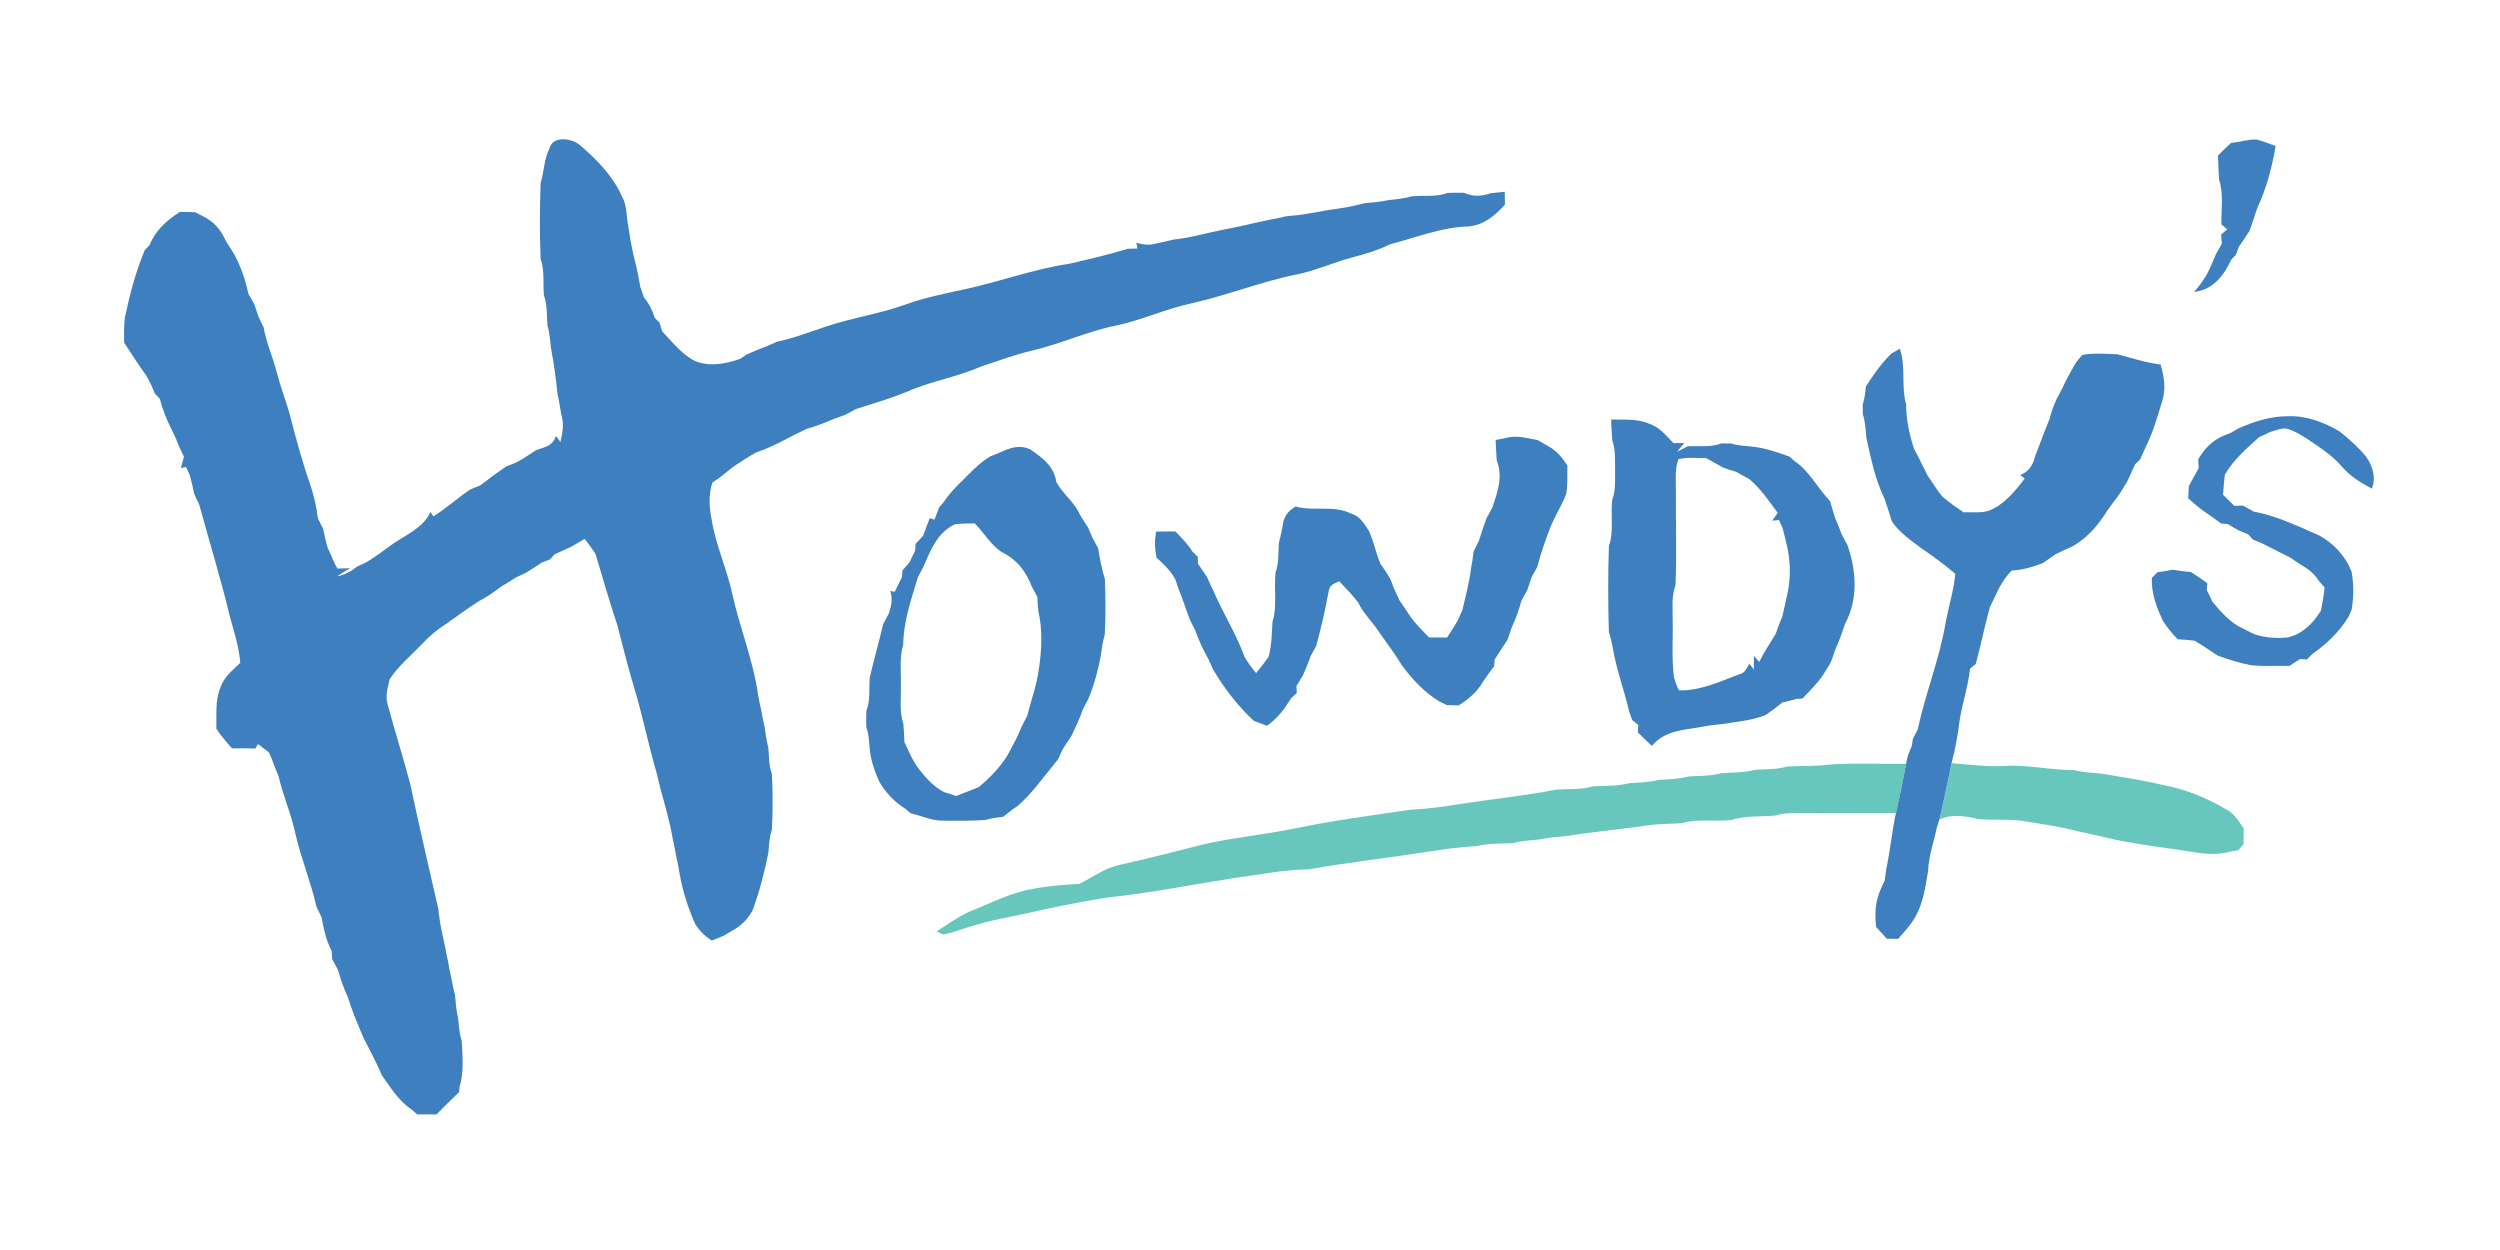 <?xml version="1.0" encoding="utf-8"?>
<!-- Generator: Adobe Illustrator 24.2.3, SVG Export Plug-In . SVG Version: 6.00 Build 0)  -->
<svg version="1.1" id="Layer_1" xmlns="http://www.w3.org/2000/svg" xmlns:xlink="http://www.w3.org/1999/xlink" x="0px" y="0px"
	 viewBox="0 0 2880 1440" style="enable-background:new 0 0 2880 1440;" xml:space="preserve">
<style type="text/css">
	.st0{fill:#68C7BD;}
	.st1{fill:#3E7FBF;}
</style>
<g>
	<path class="st0" d="M2111.2,880.5c28.1-1.6,56.4-0.3,84.5-0.6c-3.3,19.1-7.6,37.9-11.6,56.8c-37.9,0.1-75.8,0.2-113.8-0.1
		c-8.8-0.1-17.4,0.4-25.8,3c-17.5,1.4-33.4-0.2-50.2,5.1c-18.7,1.9-39.2-1.7-57.1,3.6c-14,1-27.6,0.6-41.5,2.9
		c-30.4,4.4-61.1,7-91.4,12c-10.3,1-20.4,1.5-30.5,3.8c-10.3,1.1-20.4,1.4-30.5,4.2c-14.7,1-27.7-0.1-41.7,3.5
		c-18.3,1-35.9,3.2-54,6.1c-46.5,7.3-93.5,12.4-139.7,20.7c-28,0.2-55,5.9-82.6,9.4c-50.6,7.9-99.5,17.8-150,23.1
		c-31.9,5-63.7,11.6-95.1,18.7c-18.7,4.1-37.4,7-55.7,12.8c-12.7,3.2-25,8.7-37.8,11c-2.6-1-5.2-2.2-7.8-3.4
		c12.7-8.1,25.7-17.9,39.6-23.5c21.2-8.7,41.1-18.7,63.5-24.1c20.4-4.3,40.4-6.3,61.2-7.2c15.6-7.7,28.9-18.1,46.4-21.9
		c32.7-7.4,65.2-15.6,97.7-23.9c34.8-7.9,70.4-11.1,105.4-18.4c44.1-9,88.5-14.9,132.9-21.4c20.4-0.8,40.4-3.9,60.6-7.1
		c35.5-5.5,71.5-9,106.7-16c14.8-0.9,28.2,0.4,41.9-3.7c14.7-1.1,27.7,0.1,41.8-3.6c11.6-1,22.8-0.9,34.2-3.8
		c11.7-1,22.8-0.8,34.2-4c13.2-1,25.2-0.2,38-3.8c13.1-1,25.2-0.2,38-3.8c13.3-1.1,25.2-0.1,38-3.9
		C2076.5,882.2,2093.9,882.8,2111.2,880.5L2111.2,880.5z"/>
	<path class="st0" d="M2248.3,879.2c20.6,1.6,40.7,4.3,61.4,3.2c26.9-1.7,52.7,5,79.7,4.7c10.1,2.8,20.2,3.1,30.5,4
		c23.8,4,47.6,7.5,71.2,13.1c28.1,5.1,53.3,15.9,77.6,30.7c6.7,4.7,11.4,12.8,16.1,19.5c-0.1,6-0.2,12-0.2,18c-2,2.4-4,4.7-6,7.1
		c-2.7,0.4-5.4,0.8-8.1,1.3c-23.6,6.7-43.8,0.1-67.2-2.7c-25.1-3.6-50.1-6.8-74.8-12.7c-11.4-2.7-22.8-5.1-34.2-7.6
		c-19-5-38.3-7.9-57.6-11c-19.8-4.1-38.3-1.4-58.5-3.3c-13.5-3.7-31.4-5.9-44.2,0.8C2239.4,922.8,2243.7,900.9,2248.3,879.2
		L2248.3,879.2z"/>
	<path class="st1" d="M667.4,166.6c19.9,17.1,38,35.2,49.1,59.5c6.4,11.9,4.7,23.3,7.6,36.3c2.1,14.5,4.7,29.1,8.6,43.2
		c1.9,8.2,3.5,16.5,4.9,24.8c1.5,3.9,2.8,7.9,4,11.9c6.2,7.3,9.8,14.8,12.7,23.9c1.8,1.9,3.7,3.7,5.5,5.5c1,3.3,2,6.6,3,10
		c10,10.5,19.6,22.7,31.8,30.7c16.3,11.5,40.8,7.4,58.3,0.9c2.5-1.7,4.9-3.3,7.4-5c7.4-3.2,14.8-6.5,22.5-9.2
		c4.2-1.9,8.4-3.7,12.7-5.6c18.7-3.6,37.1-11.2,55.3-17c30.2-10.4,61.6-14.6,92.1-25.6c22.7-8.2,46.1-12.8,69.6-17.9
		c41-9,78-23,119.2-29.1c22.6-5.2,45.3-10.5,67.5-17.3c3.7-0.1,7.4-0.2,11.1-0.3l-1.2-6.6c8.7,2.4,15.2,3.1,23.9,0.6
		c6.3-1.4,12.6-2.7,18.9-4.3c19.3-1.9,37.8-7.6,56.8-11.3c17.9-3.1,35.4-7.8,53.2-11.4c6.5-1.2,13-2.4,19.4-4.1
		c8.9-0.9,17.7-1.5,26.5-3.3c7.6-1.3,15.2-2.4,22.8-4c7.6-1.1,15.2-2.1,22.7-3.5c6.5-1.4,12.9-2.7,19.2-4.4c9-0.8,17.9-1.4,26.7-3.4
		c9.1-1.2,18-1.6,26.8-4.4c13.6-1.4,29.2,1.1,41.8-4c6.3-0.2,12.5-0.2,18.8-0.1c10.4,4.7,19.6,4.2,30.3,0.6c5.5-0.6,11-1.3,16.5-1.8
		c0.1,4.9,0.2,9.9,0.3,14.8c-12,13.1-23.7,23.3-42.1,25.2c-30.1,0.6-60.3,12.8-89.9,20.4c-13.7,6.7-28.2,11.2-42.9,15
		c-21.3,5.6-41.6,14.8-63,19.5c-41.8,8.1-81.6,24.4-123.3,33.7c-29.8,6.3-57.2,19.4-87,25.6c-33.2,6.7-63.7,21.1-96.5,28.8
		c-20.1,4.6-38.9,11.9-58.4,18.2c-25.6,11.2-53.7,16.3-79.8,26.6c-20.9,9.3-43.2,15.6-65,22.6c-4,2.1-8.1,4.3-12,6.5
		c-4.7,1.8-9.5,3.5-14.2,5.2c-10,4.5-20.2,8.1-30.7,11.2c-4,1.9-8,3.9-12,5.9c-5.1,2.5-10.2,5.1-15.2,7.8c-9.8,4.9-19.5,9.8-30,13
		c-9.1,5-17.7,10.6-26.3,16.3c-8.3,6.3-15.9,13.3-24.8,18.7c-4.3,13.9-3.8,28.3-0.8,42.5c4.7,29.9,17.7,57,23.9,86.4
		c8.6,38.6,24,76,29.5,115c1.2,6.3,2.3,12.7,3.8,18.9c1.2,6.4,2.4,12.8,3.9,19.2c1.1,7.8,2.1,15.6,4.2,23.2
		c1,10.6,0.4,20.3,4.1,30.5c1.2,21.3,1.1,43.1,0,64.4c-3.2,8.8-3.2,17.7-4.1,26.9c-4.7,22.8-10.2,44.3-18.2,66.2
		c-5,8.3-10.2,14.7-18.4,20c-5,3-10,6-15,9c-4.6,1.9-9.2,3.7-13.7,5.5c-8-5.5-13.8-10.9-19-19.2c-8.6-19.8-14.2-37.1-18-58.4
		c-1.1-6.4-2.2-12.8-3.7-19.1c-1.2-6.3-2.3-12.7-3.8-19c-4.3-26.2-13-51-18.7-76.8c-9.6-32.6-16.1-65.9-25.9-98.4
		c-7.3-23.9-13.2-48.2-19.5-72.4c-9-27.1-17-54.5-25.1-81.9c-3.8-6.1-8.1-11.9-12.6-17.6c-4.9,2.9-9.8,5.8-14.8,8.7
		c-6.6,3-13.2,6.1-19.8,9.1c-1.9,2-3.7,4-5.5,6c-3.1,1.1-6.2,2.3-9.3,3.5c-6.1,4.1-12.2,8.1-18.5,11.9c-3.8,1.8-7.7,3.6-11.5,5.4
		c-5.2,3.5-10.5,6.7-15.9,9.8c-8.4,6.2-16.8,12.3-26.1,17.1c-13.2,8.4-25.8,17.6-38.5,26.7c-10.7,6.7-19.5,14.4-28.1,23.6
		c-13,13.7-26.9,24.8-36.7,40c-2.1,10.1-5.2,18.7-2.2,29.1c8.3,30.7,18,61.2,26.1,92c10.2,47.8,21.2,95.3,32.1,142.9
		c1,7.6,1.9,15.3,3.4,22.8c1.3,6.3,2.5,12.7,4.1,19c1.1,6.3,2.2,12.7,3.8,19c1.1,6.3,2.2,12.7,3.7,19c1.3,6.5,2.5,13,4.3,19.3
		c0.8,9,1.4,17.9,3.5,26.7c1.1,9.1,1.4,18,4.3,26.7c0.8,17,2.8,36.2-2.4,52.5c-0.2,2.2-0.4,4.4-0.6,6.5
		c-8.9,8.4-17.5,17.1-26.1,25.8c-7.4-0.1-14.8-0.2-22.2-0.1c-2.3-2.1-4.6-4.1-6.9-6c-14.1-9.2-24-25.3-33.7-38.8
		c-3.3-8-7.3-15.8-11.1-23.6c-3.1-6-6.3-12.1-9.3-18.1c-2.8-6.2-5.5-12.3-7.9-18.6c-4.3-10-7.8-20.1-11.2-30.4
		c-4.6-10-8.1-20.3-11.1-30.8c-2.2-4.3-4.5-8.5-6.8-12.7c-0.2-3.1-0.3-6.2-0.5-9.2c-6.5-12.2-9.2-25.4-11.7-38.9
		c-2-4.1-4-8.2-5.9-12.3c-6.3-28.2-17.6-55.2-24.1-83.5c-4.8-23-14.4-44.4-19.7-67.3c-2.7-6.2-5.2-12.5-7.5-18.9
		c-1.1-2.6-2.2-5.2-3.3-7.8c-4.3-3.2-8.6-6.5-12.8-9.8c-0.9,1.7-1.9,3.5-2.9,5.2c-9-0.3-17.9-0.3-26.9-0.2
		c-6.7-7.1-12.6-14.5-18.1-22.6c0.6-16.7-1.7-31.5,4.7-47.4c4.2-12.6,13.7-19.5,22.9-28.5c-1.4-17.8-7.1-35.7-11.9-53
		c-10.4-43.3-23.6-86.1-35.3-129c-1.9-4.1-3.8-8.2-5.8-12.3c-1.4-7.3-3.2-14.5-5.1-21.7c-1.5-3.2-3-6.5-4.4-9.7l-6,1.3
		c1.3-4.3,2.5-8.7,3.6-13.1c-3.4-6.6-6.5-13.3-9-20.3c-1.9-4-3.8-8.1-5.7-12c-5.7-11.2-9.9-22.3-13.1-34.4c-1.9-2.1-3.9-4.2-5.9-6.2
		c-1.2-2.9-2.4-5.9-3.5-8.7c-2-3.8-4-7.7-6-11.5c-9-12.5-17.4-25.5-25.8-38.4c0.1-9.5-0.3-19.2,0.9-28.6c5.7-26.7,12.4-52.7,23-77.9
		c1.8-1.9,3.6-3.8,5.5-5.7c6.8-17.2,19.8-28.5,35-38.3c5.8,0.2,11.6,0.3,17.4,0.4c2.7,1.4,5.5,2.8,8.2,4.1
		c14.4,7.4,20.7,15,27.5,29.4c3.2,4.9,6.3,9.9,9.4,14.9c7.9,15.1,12.8,28.8,16.3,45.5c2.3,4,4.5,8,6.8,12c1.7,4.8,3.3,9.7,4.9,14.5
		c1.9,4.1,3.9,8.2,5.9,12.4c3.3,18.5,10.8,34.7,15.5,52.9c4,15.8,10,30.8,14.4,46.4c6.8,26.7,14,53.5,23.1,79.6
		c4.6,13.3,7.8,26.9,9.5,40.9c2,4,4,8,6,12c1.4,7.3,3.2,14.4,5.1,21.6c4,8,6.7,16.8,11.6,24.3l14.8-0.4c-5.4,2.8-10.4,6-15.4,9.4
		c9.2-1.8,16.3-5.9,23.6-11.6c2.8-1.3,5.6-2.5,8.4-3.8c9.5-5.2,18.1-11.7,26.8-18.1c16.1-12.6,40.8-21.4,48.7-40.8
		c1.1,1.7,2.3,3.4,3.5,5.1c14.9-9.2,27.7-21,42.1-30.8c4-1.6,7.9-3.2,11.9-4.9c9.8-7.4,19.6-14.9,29.9-21.7
		c3.9-1.6,7.7-3.1,11.6-4.7c2.6-1.5,5.2-3,7.8-4.4c4.9-3.3,10-6.5,15-9.7c10.7-4.1,18.6-4.1,22.9-16.4c1.7,2.4,3.4,4.7,5.1,7.1
		c2.5-11,4.4-20.7,1-31.8c-1.4-7.6-2.4-15.3-4.2-22.8c-1.9-17.8-4.3-35.7-7.6-53.3c-1.1-9.1-1.6-18-4.2-26.9
		c-1-12.2,0.1-22.8-4-34.2c-1.3-13.6,1-29.1-3.8-41.8c-1.2-28.8-1.1-58.6,0-87.4c3.9-13.1,3.8-27.2,10.1-40.1
		C636.9,156.2,657.8,159.1,667.4,166.6L667.4,166.6z"/>
	<path class="st1" d="M2599.4,160.7c7.5,1.9,14.9,4.8,22.1,7.6c-4.2,24.9-10.5,48.6-21.2,71.6c-2.8,8.7-5.8,17.4-8.8,26
		c-4,6.2-8.1,12.3-12.3,18.4c-1.2,3.1-2.4,6.2-3.5,9.3c-1.8,1.9-3.6,3.8-5.4,5.7c-8.6,18.4-21.1,34.8-42.9,37
		c6.1-6.3,10.8-13.4,15.2-20.8c3.7-7.3,6.9-14.9,10-22.4c2.4-4.1,4.7-8.3,7-12.4c-0.3-3.5-0.6-7-0.9-10.5c2.4-2,4.7-4,7.1-6
		c-2.3-1.9-4.6-3.9-6.8-5.8c-0.2-16.5,2.8-35.4-2.6-51.2c-0.7-9.4-0.9-18.8-1.3-28.2c5-4.8,10-9.6,15-14.3
		C2579.9,163.7,2589.7,160.5,2599.4,160.7L2599.4,160.7z"/>
	<path class="st1" d="M2188.6,401.7c7.3,21.3,1.3,43,7.2,63.9c0.2,18.2,3.6,33.9,9,51.1c2.1,4.1,4.3,8.2,6.4,12.2
		c1.2,2.5,2.4,4.9,3.6,7.4c1.9,3.8,3.8,7.6,5.7,11.4c5.8,8.1,10.8,16.9,17.2,24.5c7.6,6.5,16,12.3,24.3,18
		c11.8-0.6,24.5,1.9,34.6-4.4c14.6-7.3,26.1-21.8,35.9-34.5c-1.7-1.3-3.5-2.7-5.2-4c8.6-4.1,10.9-6.6,15.1-15
		c1.9-6.7,4.3-13.2,7-19.6c3.7-10.1,7.6-20.3,11.7-30.2c2-7.8,4.6-15.2,8-22.5c2.1-3.9,4.2-7.9,6.2-11.8c1.7-3.6,3.5-7.1,5.2-10.7
		c3.5-6.7,7.1-13.3,11-19.7c2.3-3.1,4.7-6.1,7.4-8.9c13-2.6,27-1.1,40.2-0.8c16.5,4.3,33,9.8,50,11.8c3.8,14.2,6.4,27.7,1.8,42.1
		c-3.8,12.2-7.3,24.7-11.9,36.7c-2.9,7.4-6.3,14.6-9.7,21.8c-1.3,2.9-2.5,5.8-3.8,8.7c-2,1.9-3.9,3.8-5.9,5.7
		c-3,6.6-6.1,13.3-9.1,19.9c-2.9,4.9-5.9,9.7-9,14.5c-6.5,8.8-13.1,17.4-19,26.6c-9.1,13.6-20.7,25.3-35,33.5
		c-6.6,2.8-13,6-19.5,9.1c-4.9,3.5-9.8,6.9-14.8,10.3c-11.6,4.3-23,8-35.6,8.4c-8.8,8.8-14.4,19.1-19.5,30.2
		c-1.9,4-3.8,7.9-5.7,11.9c-6.1,21.8-10.4,43.9-16.4,65.7c-2.2,1.7-4.3,3.5-6.5,5.2c-2.2,21.6-9.8,42.1-12.6,63.8
		c-1.1,10.9-3.5,21.5-5.5,32.2c-1.2,4.3-2.3,8.7-3.2,13.1c-4.6,21.7-8.9,43.6-14.2,65.2c-1,3.2-2,6.5-3,9.7
		c-3.3,16.5-9.3,31.9-9.8,49c-3.7,22.1-6.3,42.7-20.2,61.3c-4.5,6-9.5,11.5-14.4,17.1c-4.3-0.1-8.7-0.2-13-0.2
		c-4-4.6-8.2-9-12.3-13.5c-2.4-21.7,0.1-34.5,10-53.7c0.5-4.3,1-8.5,1.6-12.8c4.2-19.3,6.2-39.2,9.9-58.6l1.3-5.9
		c4.1-18.9,8.3-37.8,11.6-56.8c0.6-3.2,1.3-6.4,2.1-9.6c1.5-3.7,3-7.4,4.6-11.1c0.4-2.8,0.8-5.5,1.2-8.4c1.9-3.5,3.7-7.1,5.6-10.6
		c8.7-41.1,25.4-81.9,32.4-124.4c3.5-18.4,9.2-36.3,10.9-54.9c-5.6-4.7-11.2-9.5-17.2-13.8c-7.1-5.5-14.4-10.6-21.8-15.6
		c-12-9-25.6-18.4-34-30.9c-2.7-8.8-5.6-17.6-8.5-26.3c-11-22.5-15.6-46.3-21-70.4c-0.9-9.2-1.1-18.2-4.1-27c0-3.7,0-7.4,0-11.2
		c2.2-6.8,2.9-13.8,3.6-20.8c8.7-13.2,17.9-26.9,29.4-37.8C2182.2,405.3,2185.4,403.5,2188.6,401.7L2188.6,401.7z"/>
	<path class="st1" d="M2636.5,479.5c20.3-0.8,41.1,7.1,58.4,17.3c11.1,8.7,21.7,18.3,30.8,29.2c7.5,10.9,11.9,23.9,6.6,36.9
		c-13.1-7-24.8-14.2-34.6-25.5c-11.3-13.2-25.3-21.9-39.5-31.6c-7.8-4.9-15.3-9.7-24.3-12.1c-5.9-0.8-12.3,2.4-18,3.7
		c-4.4,2.1-8.9,4.2-13.4,6.2c-14.9,13.4-29.2,25.8-39.5,43.2c-1,7.8-1.5,15.5-2,23.3c4.4,4.2,8.7,8.4,13,12.7
		c3.3-0.2,6.6-0.3,9.9-0.4c4.1,2.4,8.3,4.7,12.5,7c16,3,31.3,8.4,46.2,14.8c6.3,2.5,12.6,5.2,18.7,8.1c3.7,1.7,7.4,3.3,11.1,4.9
		c15,8.9,24.2,18.1,33,33.2c1.2,2.8,2.4,5.6,3.7,8.4c2.5,15.1,2.5,28.3,0,43.4c-1.3,2.8-2.5,5.6-3.6,8.4
		c-10.3,16.8-25.4,31.6-41.6,42.7c-2.1,2.1-4.2,4.3-6.3,6.4c-2.7-0.2-5.4-0.3-8.1-0.5c-4,2.6-8.1,5.2-12,7.9
		c-14.6-0.3-29.4,0.7-43.8-0.7c-13.4-2.4-26-6.5-38.8-11.1c-5-3.3-10-6.5-14.9-9.9c-4-2.4-7.9-4.8-11.7-7.3
		c-6.5-0.9-13-1.3-19.6-1.6c-6.6-6.8-12.2-13.8-17.3-21.8c-7.3-16-13.1-30.9-12.5-49c2.2-2.2,4.4-4.3,6.5-6.5
		c6-0.8,11.9-1.7,17.8-2.9c6.9,1.3,13.8,2.1,20.8,2.7c6.4,4.1,12.7,8.4,18.8,12.8c-0.2,2.7-0.3,5.5-0.5,8.2
		c2.3,4.4,4.5,8.9,6.6,13.5c10.5,12.3,20.4,24.1,35.6,30.9c4.1,2,8.1,4.1,12.2,6.1c12.9,4.2,25.3,5.2,38.9,3.8
		c17.3-4.2,28.8-16,38-30.7c1.9-8.9,3.5-17.8,4.3-26.9c-2.1-2.3-4.1-4.6-6.1-6.9c-4.1-6.4-8.4-10.8-14.6-15.1
		c-6.3-3.8-12.4-7.8-18.4-12.1c-7.8-4-15.6-7.9-23.4-11.9c-3.6-1.8-7.2-3.6-10.8-5.4c-3-1.2-6-2.4-9-3.6c-1.9-2-3.8-4-5.7-6.1
		c-4-1.7-8-3.4-12-5.1c-3.9-2.2-7.8-4.5-11.6-6.8c-2.5-0.2-5.1-0.4-7.6-0.6c-5.9-4.6-12.1-8.9-18.3-13.1c-7-4.8-13.3-10.3-19.6-15.9
		c0.3-4.7,0.6-9.5,0.8-14.3c1.4-2.5,2.9-5.2,4.3-7.8c2.3-4.3,4.6-8.5,7-12.7c-0.2-3.3-0.4-6.7-0.6-10.1c7.1-11.8,14-19.4,26.2-26
		c3.8-1.5,7.6-3,11.5-4.6c2.3-1.4,4.6-2.8,6.9-4.2C2595.4,485.8,2616.2,479.2,2636.5,479.5L2636.5,479.5z"/>
	<path class="st1" d="M1856,483.3c15.2,0.4,29.1-1.2,43.6,4.7c12.4,4.1,19.3,13.5,28.2,22.4c4.2,0,8.4,0,12.5,0
		c-2.8,3.3-5.7,6.7-8.5,10.1c4.3-2.1,8.5-4.3,12.7-6.5c13.1-0.3,26.3,1.5,38.5-3.2c3.7,0,7.4,0,11.2,0.1c9.1,2.9,18.2,2.7,27.6,4
		c14,2,26.7,6.4,39.9,11.2c1.9,1.7,3.8,3.4,5.7,5.1c16.8,11.3,26.9,31.6,40.9,46.2c1.7,6.3,3.6,12.5,5.5,18.8
		c2.8,6.3,5.5,12.8,7.8,19.3c2.1,4.1,4.2,8.1,6.5,12.1c10.6,29.6,12.7,62.6-2.6,91c-3.4,10.3-7,20.6-11.5,30.4
		c-1.6,4.8-3.3,9.7-5.1,14.4c-3.1,5-6.1,10-9.2,14.9c-6.8,9.7-15.1,17.9-23.3,26.4c-2.4,0.2-4.9,0.3-7.3,0.5
		c-5.2,1.6-10.4,2.8-15.7,4c-6.2,5.1-12.6,9.8-19.2,14.4c-15.4,6.3-31.1,7.4-47.3,10.1c-8.8,1.1-17.7,1.9-26.4,3.6
		c-21.5,3.9-42.5,4-57.6,22c-5.4-5.2-10.7-10.4-16.1-15.6c0.2-2.8,0.3-5.7,0.5-8.5c-2.4-1.9-4.7-3.8-7-5.7c-1.1-3.3-2.3-6.6-3.5-9.9
		c-5.6-24.3-14.5-47.6-18.7-72.3c-1.3-6.6-2.6-13.1-4.7-19.5c-0.9-32.7-1.1-66.1,0.1-98.8c5.9-16.4,1.7-35.9,3.8-53.2
		c4.3-11.4,3-22.2,3.3-34.2c-0.3-11.9,0.8-22.7-3.2-34.1C1856.7,499.4,1856.4,491.4,1856,483.3 M1930.1,674.6
		c-4.7,11.8-3,25.3-3.2,38c0.6,22.5-1.4,45.7,1.6,68.1c1.8,4.8,3,10.5,6,14.6c23.4,0.8,48-10.5,69.6-18.7c6.8-1.7,7.8-6.7,11.2-12
		c1.7,2.2,3.4,4.5,5.1,6.7c0-5.2,0-10.5,0.1-15.8c2,2.4,4.1,4.7,6.1,7.1c5.5-11.4,12.7-21.7,19.1-32.6c2.2-6.7,4.7-13.2,7.5-19.6
		c2.1-9.5,4.4-19,6.3-28.5c3.2-15.7,3.1-32.7,0.1-48.4c-1.8-8.4-3.8-16.7-6-25c-1.4-3.2-2.8-6.3-4.2-9.4l-7.8,0.7c2.1-3,4.3-6,6.3-9
		c-10-13.3-19.7-28.2-32.7-38.8c-5.1-2.8-10.1-5.7-15.2-8.5c-4.9-1.4-9.8-3-14.7-4.7c-6.6-3.8-13.3-7.4-19.9-11.1
		c-10.3,0.4-21.9-1.4-31.8,1.3c-4.8,11.9-2.6,26.8-3,39.6C1930.4,603.6,1931.7,639.2,1930.1,674.6L1930.1,674.6z"/>
	<path class="st1" d="M1771.4,507c5.1,3,10.3,5.9,15.4,8.9c8.2,5.4,13.7,12.3,18.9,20.5c-0.4,10.6,0.5,21.7-1.3,32.1
		c-2.8,8.3-7.5,16.1-11.4,24c-2,4-3.9,8-5.8,12c-6.4,16.1-11.9,31.8-16.3,48.7c-2.3,4-4.5,7.9-6.7,12c-1.5,4.9-3.1,9.8-4.8,14.6
		c-2.2,4-4.4,8-6.6,12c-3,10.6-6.5,20.9-11.2,30.8c-1.6,4.9-3.3,9.7-5,14.5c-4.9,7.6-9.9,15.1-14.8,22.7c-0.2,2.6-0.3,5.1-0.5,7.7
		c-4.7,5.9-9,12.2-13.2,18.4c-6.9,11.7-16.5,19.7-27.9,26.8c-4.5-0.2-9-0.3-13.6-0.5c-2.7-1.3-5.5-2.7-8.2-4
		c-17.1-10.1-31.3-25.5-43.1-41.3c-8.1-13.3-17.3-25.6-26.3-38.3c-7.8-12.2-18.3-21.6-24.5-34.7c-6.6-8.7-14.3-16.3-21.8-24.3
		c-7.4,3.5-11,4.1-12.4,13.1c-3.7,20.8-8.6,41-14,61.3c-2.3,4-4.4,8.1-6.6,12.1c-2.5,7.7-5.8,15.1-9,22.5c-2.4,3.8-4.8,7.7-7.2,11.6
		c0.1,2.7,0.3,5.4,0.4,8.1c-2.2,2-4.4,4-6.5,6.1c-7.7,12.2-15.9,23.6-28,31.7c-5-1.9-10-3.9-15-5.7c-14.6-13.4-26.6-28.4-37.9-44.6
		c-3.1-4.9-6.1-9.8-9.1-14.7c-1.6-3.7-3.2-7.3-4.9-11c-6-11.1-11.7-22.1-15.7-34.2c-2-4-4-8.1-6.1-12.1c-3.2-8.5-6.2-17-9.2-25.6
		c-2.7-6.5-5.2-13.1-7.1-19.9c-5.3-10.4-13.5-18-22-25.8c-2.3-10.7-2.4-19.3-0.6-30.1c7.4,0,14.7-0.1,22.1-0.2
		c7.3,7.2,14.3,14.5,19.8,23.2c2.1,2.1,4.1,4.1,6.2,6.2c0,2.6,0.1,5.2,0.1,7.8c3.6,5.1,7.1,10.2,10.5,15.4
		c2.3,5.3,4.8,10.6,7.3,15.8c11,25.6,26.3,49.7,35.8,75.8c3.8,6.8,8.4,12.9,13.4,19c5.1-6.2,10-12.4,14.5-19
		c3.5-13.3,3.6-26.6,4.4-40.2c5.7-17.8,1.4-38.4,3.6-57c4.1-11.4,2.9-22.2,3.8-34.3c2.5-8.3,3.7-16.5,5.4-25.1
		c2.8-8.2,6.6-11.7,13.8-16.3c22.2,6,42.8-2.1,64.5,8.3c10.4,3.4,14.4,11.6,20.1,20c5.5,12.3,8,25.4,13.1,37.7
		c5.9,8.5,12,16.2,14.8,26.5c2.4,5.4,4.9,10.7,7.4,16c4.3,6,8.4,12.2,12.4,18.4c6.3,8.8,13.9,16.2,21.4,23.9
		c6.9,0,13.8,0.1,20.7,0.2c4.3-6.3,8.5-12.8,12.3-19.5c1.8-4.1,3.7-8.1,5.5-12.2c3.5-15.9,8-31.5,9.9-47.8c1.3-6.5,2.2-13.1,3-19.7
		c2.1-4.1,4.1-8.3,6.1-12.4c2.7-8.7,5.6-17.4,8.8-26c2.2-4,4.4-7.9,6.6-11.9c6.2-18.8,12.5-35.1,5.1-54.9
		c-0.6-7.8-0.9-15.5-1.2-23.3c3.2-0.6,6.3-1.1,9.5-1.7C1746.3,500.8,1757.9,504.5,1771.4,507L1771.4,507z"/>
	<path class="st1" d="M1186.7,517.6c14.5,10,27.4,19.2,30.2,37.8c7.7,14,20.9,22.9,27.4,37.9c3.2,5,6.3,10,9.4,15
		c1.6,3.7,3.2,7.5,4.8,11.2c2.2,4.1,4.4,8.1,6.6,12.2c1.9,11.8,4,23.7,7.7,35.2c0.9,21.5,1.1,43.2-0.2,64.7
		c-2.4,7.6-3.3,15.5-4.4,23.3c-3.3,17.4-7.6,34-14.5,50.3c-2.1,4-4.1,8-6.2,12c-3.5,10.4-8.4,20.2-13,30.2c-3.2,5-6.5,10-9.8,14.9
		c-2,4.2-4,8.3-5.9,12.5c-1.6,1.9-3.1,3.8-4.6,5.7c-13.4,16.3-25.9,34.2-41.9,48c-5.8,3.7-11.2,8-16.6,12.4
		c-6.9,0.8-13.7,1.6-20.4,3.7c-16.4,1.1-32.9,1-49.4,0.8c-12.2,0.1-24.7-5.7-36.8-8.5c-2.1-1.7-4.1-3.5-6.1-5.2
		c-12.8-7.9-22.2-18.2-30-31c-3.9-9.3-7.8-18.4-9.6-28.3c-2.7-11.8-1.2-23.1-5.4-34.5c-0.2-6.3-0.2-12.5,0-18.8
		c4.8-11.6,3-25.6,3.9-38.3c4.8-20.7,10.7-41.1,15.5-61.8c2.2-4.1,4.3-8.2,6.5-12.3c3-9.4,4.7-16.1,1.7-26l5.1,1.1
		c2.7-5.7,5.5-11.4,8.4-17.1c0.2-2.5,0.4-5,0.5-7.5c2.8-3.2,5.6-6.3,8.3-9.6c2-4.5,4.2-8.9,6.4-13.2c0.1-2.6,0.2-5.2,0.4-7.8
		c2.9-3.1,5.9-6.2,8.7-9.4c2.6-6.8,5.2-13.6,7.7-20.4l5.4,1.9c1.8-4.8,3.7-9.5,5.5-14.3c1.6-1.9,3.3-3.8,4.9-5.7
		c4.7-7.1,10.2-13.5,16.3-19.6c12.3-11.9,22.8-24.5,37.7-33.4C1157.1,520.1,1169.4,510,1186.7,517.6 M1063.6,653.3
		c-2.1,4-4.2,7.9-6.3,11.9c-7.7,26-16.5,50.3-16.8,77.8c-4.6,14-2.3,30.8-2.7,45.6c0.5,14.7-2,31.5,2.9,45.4
		c0.6,7,0.9,13.9,1.2,20.9c4.9,10.6,9.3,21.2,16.4,30.6c8.2,10.7,17.1,20.6,29.2,27c4.7,1.4,9.3,2.8,14,4.5c4.3-1.7,8.5-3.4,12.8-5
		c4.5-1.8,8.9-3.6,13.4-5.3c12.5-10.6,23.6-21.9,32.5-35.8c2.2-4.1,4.3-8.1,6.5-12.2c4.1-7.1,7.3-14.6,10.5-22.1
		c2.1-4.1,4.1-8.1,6.2-12.2c4.7-18.6,11.3-36.1,13.6-55.2c3-20.1,4.2-44.3-0.7-64.1c-0.6-5.9-1-11.7-1.3-17.6
		c-2.1-3.8-4.2-7.7-6.2-11.5c-6.5-16-14.1-27.4-28.9-36.8c-2.2-1.2-4.3-2.4-6.5-3.5c-12.5-8.6-19.7-21.9-30.6-32.8
		c-7.6,0.3-15.5,0-23,1.2C1079.3,614,1072.1,633.9,1063.6,653.3L1063.6,653.3z"/>
</g>
</svg>
